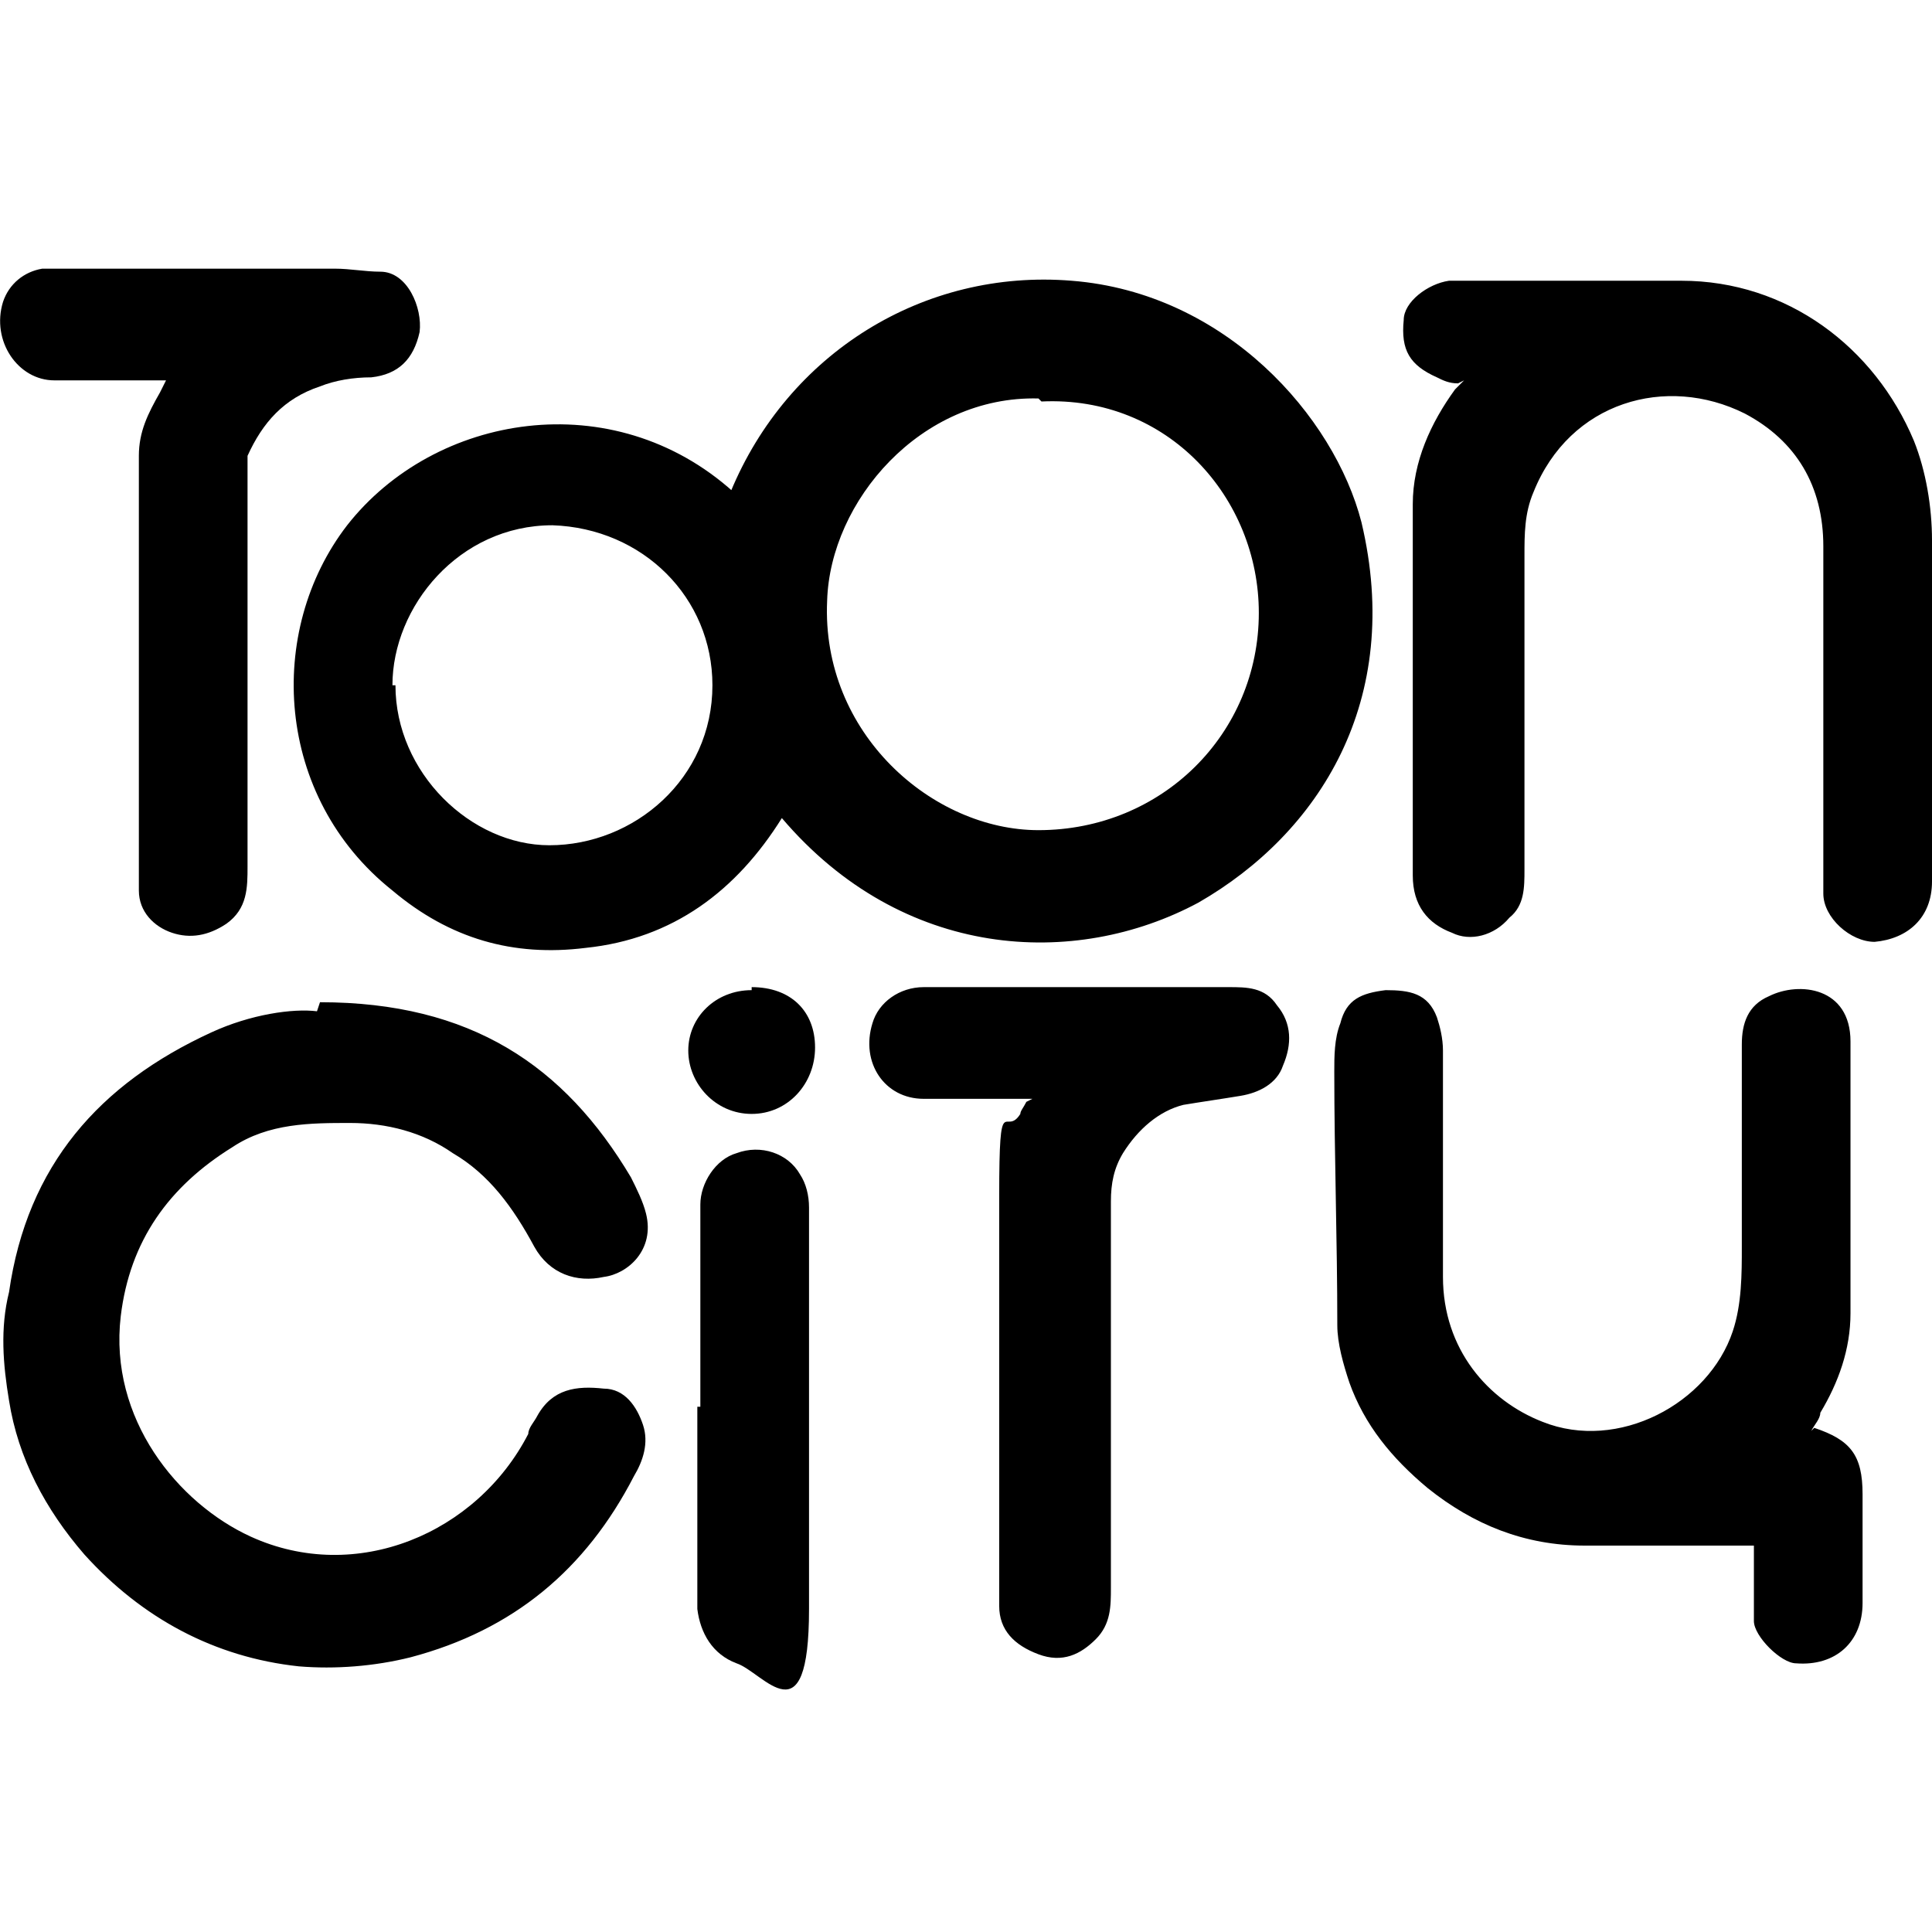 <svg xmlns="http://www.w3.org/2000/svg" xml:space="preserve" style="enable-background:new 0 0 64 64" viewBox="0 0 64 64">
  <style>
    .fill {
      fill: #000000;
    }
    @media (prefers-color-scheme: dark) {
      .fill {
        fill: #ffffff;
      }
    }
  </style>
  <path class="fill" d="M24.2,16.3c1.9-4.6,6.4-7.4,11.3-7,5.1.4,8.7,4.5,9.6,8,1.4,5.9-1.4,10.3-5.4,12.6-4.1,2.2-9.8,1.9-13.8-2.8-1.5,2.4-3.6,4-6.5,4.3-2.4.3-4.5-.3-6.4-1.9-3.9-3.1-4.2-8.6-1.5-12.1,2.9-3.7,8.8-4.7,12.8-1.1ZM34.4,13.2c-3.9-.1-6.9,3.4-7,6.7-.2,4.4,3.5,7.6,7,7.6,4.1,0,7.3-3.2,7.3-7.2,0-3.8-3-7.2-7.2-7h0ZM13.1,22.7c0,2.9,2.5,5.3,5.1,5.3,2.8,0,5.4-2.2,5.4-5.3,0-2.9-2.3-5.2-5.3-5.3-3.1,0-5.3,2.7-5.3,5.3h0ZM10.6,33.2c5,0,8.1,2.1,10.3,5.8.2.4.4.8.5,1.2.3,1.2-.6,2-1.4,2.1-.9.2-1.8-.1-2.3-1-.7-1.3-1.5-2.4-2.7-3.1-1-.7-2.2-1-3.4-1-1.3,0-2.7,0-3.9.8-2.1,1.3-3.4,3.1-3.7,5.6-.4,3.4,1.9,6.2,4.3,7.3,3.5,1.6,7.5-.1,9.2-3.4,0-.2.2-.4.3-.6.5-.9,1.3-1,2.2-.9.7,0,1.1.6,1.3,1.2.2.6,0,1.2-.3,1.7-1.6,3.1-4,5.1-7.4,6-1.2.3-2.5.4-3.7.3-2.8-.3-5.2-1.6-7.1-3.7-1.3-1.5-2.2-3.2-2.5-5.1-.2-1.2-.3-2.4,0-3.6.6-4.2,3-6.9,6.7-8.6,1.3-.6,2.7-.8,3.5-.7h0ZM48.3,12.7c-.3,0-.5-.1-.7-.2-.9-.4-1.2-.9-1.1-1.9,0-.6.8-1.2,1.5-1.3.9,0,1.7,0,2.6,0,1.7,0,3.4,0,5.1,0,3.5,0,6.4,2.2,7.7,5.3.4,1,.6,2.2.6,3.3,0,3.8,0,7.5,0,11.3,0,1.2-.8,1.9-1.9,2-.8,0-1.7-.8-1.7-1.6,0-1.3,0-2.5,0-3.8,0-2.6,0-5.1,0-7.7,0-2-.9-3.5-2.6-4.4-2.6-1.3-5.8-.4-7,2.6-.3.7-.3,1.4-.3,2.1,0,3.5,0,7,0,10.4,0,.6,0,1.2-.5,1.6-.5.6-1.3.8-1.9.5-.8-.3-1.3-.9-1.3-1.9,0-2.1,0-4.2,0-6.3s0-4,0-6c0-1.4.6-2.7,1.4-3.8,0,0,.2-.2.3-.3h0ZM60.1,47.3c1.2.4,1.6.9,1.6,2.2v3.6c0,1.3-.9,2.1-2.2,2-.5,0-1.4-.9-1.4-1.4,0-.8,0-1.6,0-2.5h-.6c-1.7,0-3.3,0-5,0-2,0-3.7-.7-5.2-1.9-1.2-1-2.1-2.1-2.6-3.5-.2-.6-.4-1.3-.4-1.9,0-2.8-.1-5.6-.1-8.4,0-.5,0-1.1.2-1.6.2-.8.7-1,1.5-1.1.8,0,1.4.1,1.7.9.1.3.2.7.2,1.1,0,2.5,0,5,0,7.5,0,2.4,1.5,4.1,3.3,4.8,2.5,1,5.5-.6,6.3-3,.3-.9.3-1.9.3-2.8,0-2.2,0-4.5,0-6.7,0-.7.2-1.3.9-1.6,1-.5,2.7-.3,2.7,1.5,0,3,0,6,0,9,0,1.2-.4,2.3-1,3.3,0,.2-.2.4-.3.6h0ZM34.2,36.4h-3.6c-1.3,0-2.1-1.2-1.7-2.5.2-.7.9-1.2,1.7-1.2,3.4,0,6.7,0,10.1,0,.6,0,1.2,0,1.6.6.5.6.5,1.3.2,2-.2.6-.8.9-1.4,1-.6.1-1.3.2-1.9.3-.8.2-1.5.8-2,1.6-.3.5-.4,1-.4,1.6,0,4.3,0,8.5,0,12.8,0,.6,0,1.2-.5,1.7-.5.5-1.1.8-1.9.5-.8-.3-1.3-.8-1.3-1.6,0-1,0-1.9,0-2.9,0-3.6,0-7.1,0-10.7s.2-1.9.7-2.7c0-.1.1-.2.2-.4h0Z"/>
  <path class="fill" d="M5.4,12.6c-1.2,0-2.4,0-3.6,0S-.3,11.3.1,10c.2-.6.7-1,1.3-1.1.4,0,.7,0,1.1,0,2.9,0,5.8,0,8.6,0,.5,0,1,.1,1.5.1.9,0,1.4,1.2,1.3,2-.2.9-.7,1.4-1.6,1.5-.6,0-1.2.1-1.7.3-1.2.4-1.9,1.2-2.4,2.3,0,.1,0,.3,0,.4,0,4.4,0,8.8,0,13.2,0,.7,0,1.4-.7,1.9-.6.4-1.2.5-1.8.3-.6-.2-1.1-.7-1.1-1.4,0-1.3,0-2.7,0-4,0-.2,0-.3,0-.5,0-3.3,0-6.6,0-9.9,0-.8.3-1.4.7-2.1l.2-.4s0,0,0,0h0ZM23.2,46.6c0-2.2,0-4.4,0-6.7,0-.7.5-1.5,1.2-1.7.8-.3,1.7,0,2.1.7.2.3.3.7.3,1.1,0,4.4,0,8.9,0,13.3s-1.5,2.1-2.4,1.8c-.8-.3-1.2-1-1.3-1.8v-6.7ZM24.9,32.7c1.3,0,2.1.8,2.1,2s-.9,2.2-2.1,2.2-2.1-1-2.1-2.1c0-1.1.9-2,2.1-2Z"/>
  <path class="fill" d="M5.4,12.6s0,0,0,0c0,0,0,0,0,0Z"/>
</svg>